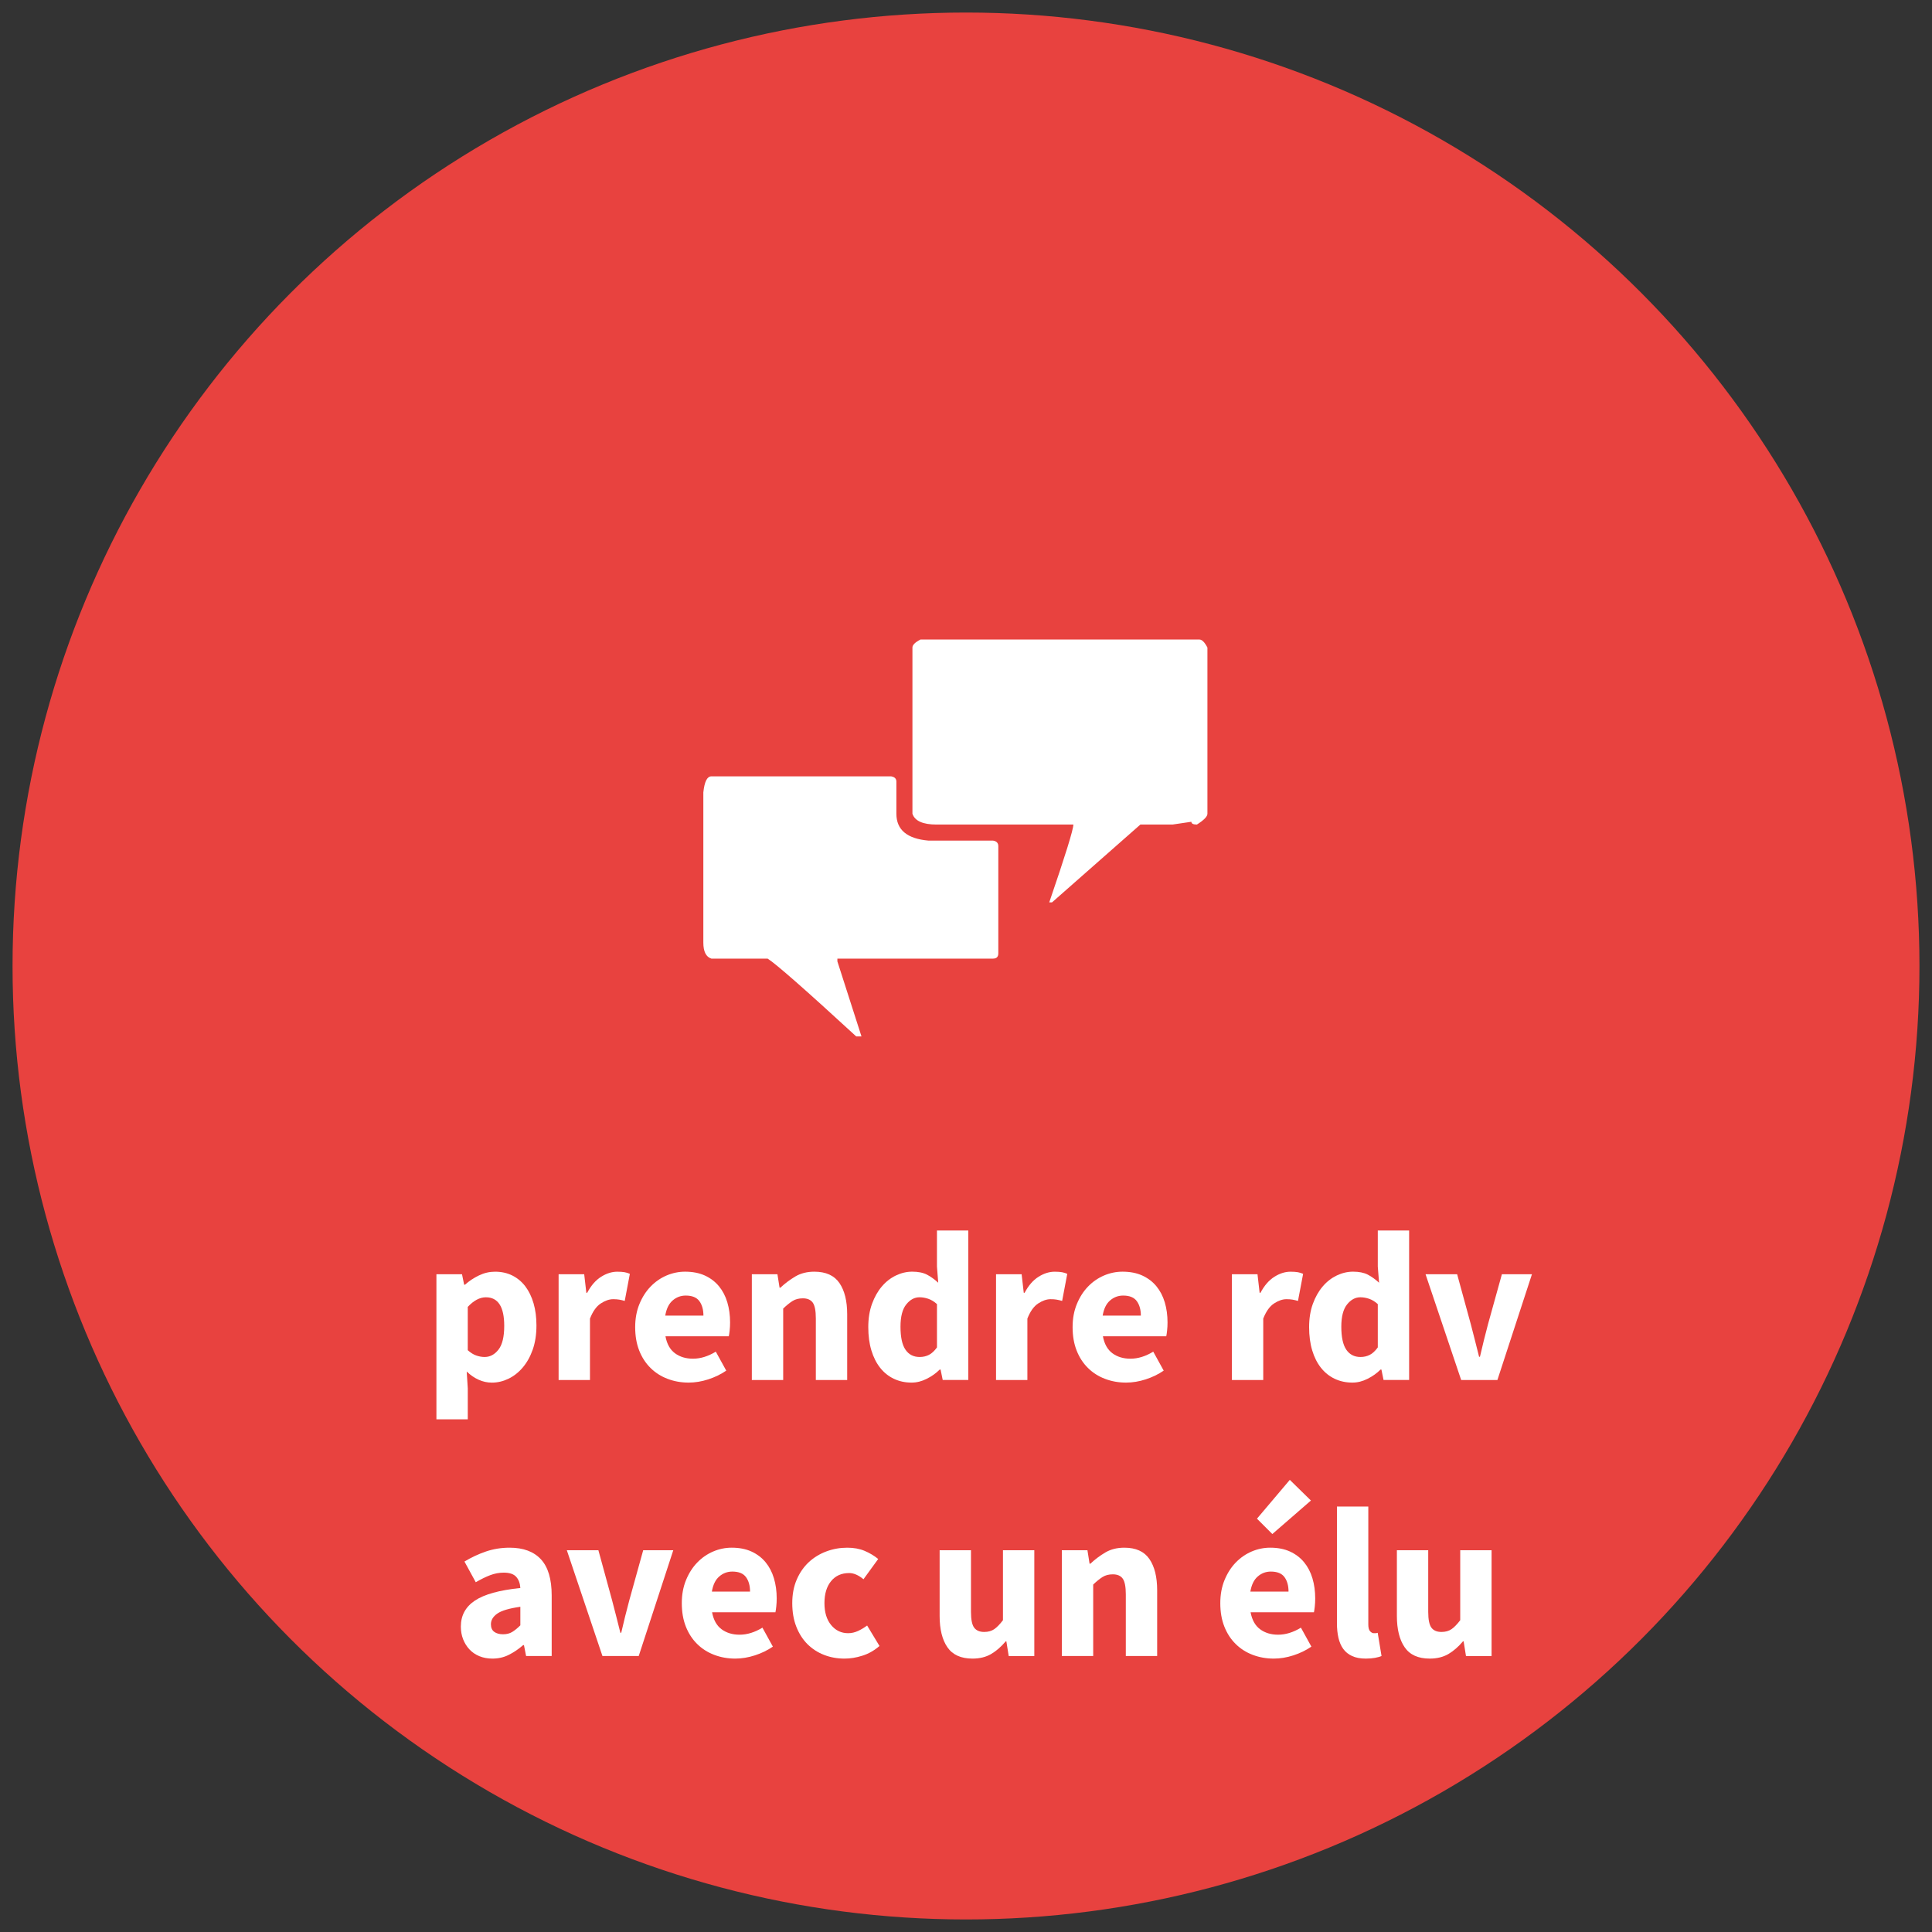 <?xml version="1.0" encoding="utf-8"?>
<!-- Generator: Adobe Illustrator 15.0.0, SVG Export Plug-In . SVG Version: 6.00 Build 0)  -->
<!DOCTYPE svg PUBLIC "-//W3C//DTD SVG 1.1//EN" "http://www.w3.org/Graphics/SVG/1.1/DTD/svg11.dtd">
<svg version="1.1" id="Calque_1" xmlns="http://www.w3.org/2000/svg" xmlns:xlink="http://www.w3.org/1999/xlink" x="0px" y="0px"
	 width="154px" height="154px" viewBox="0 0 154 154" enable-background="new 0 0 154 154" xml:space="preserve">
<rect x="0" y="0" width="154" height="154" fill="#333333" stroke="none"/>
<g>
	<circle fill="#E8423F" cx="77" cy="77" r="76"/>
	<g>
		<path fill="#FFFFFF" d="M34.787,113.131V101.57h2.04l0.17,0.834h0.068c0.329-0.295,0.7-0.541,1.114-0.74
			c0.414-0.199,0.841-0.297,1.283-0.297c0.51,0,0.969,0.102,1.377,0.305c0.408,0.205,0.753,0.494,1.037,0.867
			c0.283,0.375,0.501,0.824,0.655,1.352c0.153,0.527,0.229,1.113,0.229,1.76c0,0.725-0.1,1.369-0.298,1.93s-0.465,1.037-0.799,1.428
			c-0.334,0.391-0.714,0.689-1.139,0.893c-0.425,0.203-0.864,0.307-1.317,0.307c-0.363,0-0.714-0.076-1.054-0.23
			c-0.34-0.152-0.658-0.371-0.952-0.654l0.085,1.344v2.465H34.787z M38.628,108.166c0.431,0,0.799-0.195,1.105-0.586
			c0.306-0.391,0.459-1.023,0.459-1.896c0-1.518-0.488-2.277-1.462-2.277c-0.487,0-0.969,0.256-1.445,0.766v3.451
			c0.227,0.203,0.453,0.346,0.68,0.424C38.192,108.127,38.413,108.166,38.628,108.166z"/>
		<path fill="#FFFFFF" d="M44.527,110.002v-8.432h2.04l0.17,1.479h0.068c0.306-0.578,0.674-1.002,1.105-1.273
			c0.431-0.273,0.861-0.408,1.292-0.408c0.238,0,0.434,0.014,0.587,0.041c0.153,0.029,0.292,0.072,0.417,0.129l-0.408,2.158
			c-0.159-0.045-0.306-0.078-0.442-0.102c-0.136-0.023-0.295-0.035-0.476-0.035c-0.317,0-0.649,0.115-0.995,0.342
			s-0.632,0.629-0.858,1.205v4.896H44.527z"/>
		<path fill="#FFFFFF" d="M54.897,110.207c-0.601,0-1.162-0.1-1.683-0.299c-0.521-0.197-0.975-0.486-1.36-0.867
			c-0.385-0.379-0.686-0.84-0.901-1.385c-0.215-0.543-0.323-1.166-0.323-1.869c0-0.682,0.113-1.295,0.34-1.846
			c0.227-0.549,0.524-1.014,0.893-1.393c0.368-0.381,0.79-0.672,1.266-0.877c0.476-0.203,0.969-0.305,1.479-0.305
			c0.601,0,1.125,0.102,1.573,0.305c0.447,0.205,0.821,0.488,1.122,0.85c0.3,0.363,0.524,0.791,0.671,1.285
			c0.147,0.492,0.221,1.027,0.221,1.605c0,0.227-0.011,0.441-0.034,0.646c-0.023,0.203-0.045,0.357-0.068,0.459h-5.049
			c0.113,0.611,0.366,1.062,0.757,1.352c0.391,0.289,0.87,0.434,1.437,0.434c0.6,0,1.207-0.188,1.819-0.561l0.833,1.512
			c-0.431,0.295-0.91,0.527-1.437,0.697S55.408,110.207,54.897,110.207z M53.027,104.869h3.043c0-0.477-0.107-0.861-0.323-1.156
			s-0.578-0.443-1.088-0.443c-0.397,0-0.746,0.131-1.045,0.393C53.313,103.922,53.118,104.324,53.027,104.869z"/>
		<path fill="#FFFFFF" d="M59.929,110.002v-8.432h2.04l0.17,1.07h0.068c0.363-0.34,0.759-0.637,1.19-0.893
			c0.43-0.254,0.935-0.381,1.513-0.381c0.918,0,1.583,0.299,1.998,0.9c0.414,0.602,0.621,1.434,0.621,2.498v5.236h-2.499v-4.912
			c0-0.613-0.083-1.031-0.247-1.258c-0.165-0.227-0.428-0.34-0.791-0.34c-0.317,0-0.589,0.07-0.816,0.211
			c-0.227,0.143-0.476,0.344-0.748,0.604v5.695H59.929z"/>
		<path fill="#FFFFFF" d="M72.662,110.207c-0.521,0-0.994-0.104-1.419-0.307c-0.425-0.203-0.788-0.496-1.088-0.875
			c-0.3-0.381-0.533-0.842-0.697-1.387c-0.165-0.543-0.247-1.16-0.247-1.852s0.099-1.311,0.297-1.854
			c0.198-0.545,0.459-1.006,0.782-1.385c0.323-0.381,0.697-0.672,1.122-0.877c0.425-0.203,0.859-0.305,1.301-0.305
			c0.476,0,0.867,0.078,1.173,0.236c0.306,0.16,0.606,0.375,0.901,0.646l-0.102-1.291v-2.873h2.499v11.916h-2.04l-0.17-0.832h-0.068
			c-0.295,0.295-0.64,0.541-1.037,0.738C73.472,110.107,73.07,110.207,72.662,110.207z M73.308,108.166
			c0.272,0,0.519-0.057,0.74-0.17s0.434-0.311,0.638-0.594v-3.451c-0.227-0.205-0.459-0.346-0.697-0.426
			c-0.238-0.08-0.47-0.119-0.697-0.119c-0.397,0-0.748,0.189-1.054,0.57c-0.306,0.379-0.459,0.971-0.459,1.775
			c0,0.84,0.133,1.451,0.399,1.836C72.443,107.975,72.82,108.166,73.308,108.166z"/>
		<path fill="#FFFFFF" d="M79.394,110.002v-8.432h2.04l0.17,1.479h0.068c0.306-0.578,0.674-1.002,1.104-1.273
			c0.431-0.273,0.861-0.408,1.292-0.408c0.238,0,0.434,0.014,0.587,0.041c0.153,0.029,0.292,0.072,0.417,0.129l-0.408,2.158
			c-0.159-0.045-0.307-0.078-0.442-0.102s-0.295-0.035-0.476-0.035c-0.318,0-0.649,0.115-0.995,0.342s-0.632,0.629-0.858,1.205
			v4.896H79.394z"/>
		<path fill="#FFFFFF" d="M89.764,110.207c-0.601,0-1.162-0.1-1.684-0.299c-0.521-0.197-0.975-0.486-1.359-0.867
			c-0.385-0.379-0.686-0.84-0.9-1.385c-0.216-0.543-0.324-1.166-0.324-1.869c0-0.682,0.113-1.295,0.341-1.846
			c0.227-0.549,0.524-1.014,0.893-1.393c0.368-0.381,0.79-0.672,1.267-0.877c0.476-0.203,0.969-0.305,1.479-0.305
			c0.601,0,1.125,0.102,1.572,0.305c0.447,0.205,0.822,0.488,1.123,0.85c0.299,0.363,0.523,0.791,0.671,1.285
			c0.147,0.492,0.221,1.027,0.221,1.605c0,0.227-0.011,0.441-0.034,0.646c-0.022,0.203-0.045,0.357-0.067,0.459h-5.05
			c0.113,0.611,0.366,1.062,0.758,1.352c0.391,0.289,0.869,0.434,1.436,0.434c0.601,0,1.207-0.188,1.819-0.561l0.833,1.512
			c-0.432,0.295-0.91,0.527-1.437,0.697S90.273,110.207,89.764,110.207z M87.894,104.869h3.043c0-0.477-0.107-0.861-0.323-1.156
			c-0.215-0.295-0.578-0.443-1.088-0.443c-0.396,0-0.745,0.131-1.045,0.393C88.18,103.922,87.984,104.324,87.894,104.869z"/>
		<path fill="#FFFFFF" d="M98.195,110.002v-8.432h2.04l0.17,1.479h0.067c0.307-0.578,0.675-1.002,1.105-1.273
			c0.431-0.273,0.861-0.408,1.292-0.408c0.238,0,0.434,0.014,0.587,0.041c0.152,0.029,0.291,0.072,0.416,0.129l-0.408,2.158
			c-0.158-0.045-0.306-0.078-0.441-0.102c-0.137-0.023-0.295-0.035-0.477-0.035c-0.316,0-0.648,0.115-0.994,0.342
			s-0.632,0.629-0.858,1.205v4.896H98.195z"/>
		<path fill="#FFFFFF" d="M107.801,110.207c-0.521,0-0.994-0.104-1.42-0.307c-0.424-0.203-0.787-0.496-1.088-0.875
			c-0.301-0.381-0.533-0.842-0.697-1.387c-0.164-0.543-0.246-1.16-0.246-1.852s0.1-1.311,0.297-1.854
			c0.199-0.545,0.459-1.006,0.783-1.385c0.322-0.381,0.697-0.672,1.121-0.877c0.426-0.203,0.859-0.305,1.301-0.305
			c0.477,0,0.867,0.078,1.174,0.236c0.305,0.16,0.605,0.375,0.9,0.646l-0.102-1.291v-2.873h2.498v11.916h-2.039l-0.17-0.832h-0.068
			c-0.295,0.295-0.641,0.541-1.037,0.738C108.611,110.107,108.209,110.207,107.801,110.207z M108.447,108.166
			c0.271,0,0.518-0.057,0.738-0.17c0.223-0.113,0.434-0.311,0.639-0.594v-3.451c-0.227-0.205-0.459-0.346-0.697-0.426
			s-0.471-0.119-0.697-0.119c-0.396,0-0.748,0.189-1.055,0.57c-0.305,0.379-0.459,0.971-0.459,1.775c0,0.84,0.135,1.451,0.4,1.836
			C107.582,107.975,107.959,108.166,108.447,108.166z"/>
		<path fill="#FFFFFF" d="M116.471,110.002l-2.84-8.432h2.518l1.088,3.979c0.113,0.42,0.223,0.848,0.33,1.283
			s0.219,0.875,0.332,1.318h0.068c0.102-0.443,0.207-0.883,0.314-1.318s0.217-0.863,0.33-1.283l1.105-3.979h2.396l-2.754,8.432
			H116.471z"/>
		<path fill="#FFFFFF" d="M39.25,132.207c-0.385,0-0.734-0.066-1.045-0.195c-0.312-0.131-0.575-0.312-0.791-0.545
			s-0.382-0.502-0.501-0.807c-0.119-0.307-0.179-0.641-0.179-1.004c0-0.885,0.374-1.574,1.122-2.074
			c0.748-0.498,1.955-0.832,3.621-1.002c-0.023-0.375-0.133-0.672-0.332-0.893s-0.53-0.332-0.995-0.332
			c-0.363,0-0.722,0.068-1.08,0.203c-0.357,0.137-0.739,0.324-1.147,0.562l-0.901-1.65c0.544-0.328,1.114-0.594,1.708-0.799
			c0.595-0.203,1.227-0.305,1.896-0.305c1.088,0,1.918,0.309,2.491,0.926c0.572,0.617,0.858,1.578,0.858,2.881v4.828h-2.04
			l-0.17-0.867h-0.068c-0.363,0.318-0.743,0.576-1.139,0.773C40.162,132.107,39.726,132.207,39.25,132.207z M40.1,130.268
			c0.283,0,0.527-0.061,0.731-0.186s0.419-0.301,0.646-0.527v-1.479c-0.884,0.125-1.496,0.305-1.836,0.543
			c-0.34,0.238-0.51,0.521-0.51,0.85c0,0.273,0.088,0.475,0.264,0.604C39.57,130.203,39.805,130.268,40.1,130.268z"/>
		<path fill="#FFFFFF" d="M48.021,132.002l-2.839-8.432h2.516l1.088,3.979c0.113,0.42,0.224,0.848,0.332,1.283
			c0.107,0.436,0.218,0.875,0.332,1.318h0.068c0.102-0.443,0.207-0.883,0.314-1.318c0.107-0.436,0.218-0.863,0.332-1.283
			l1.105-3.979h2.397l-2.754,8.432H48.021z"/>
		<path fill="#FFFFFF" d="M58.613,132.207c-0.601,0-1.162-0.1-1.683-0.299c-0.521-0.197-0.975-0.486-1.36-0.867
			c-0.385-0.379-0.686-0.84-0.901-1.385c-0.215-0.543-0.323-1.166-0.323-1.869c0-0.682,0.113-1.295,0.34-1.846
			c0.227-0.549,0.524-1.014,0.893-1.393c0.368-0.381,0.79-0.672,1.266-0.877c0.476-0.203,0.969-0.305,1.479-0.305
			c0.601,0,1.125,0.102,1.573,0.305c0.447,0.205,0.821,0.488,1.122,0.85c0.3,0.363,0.524,0.791,0.671,1.285
			c0.147,0.492,0.221,1.027,0.221,1.605c0,0.227-0.011,0.441-0.034,0.646c-0.023,0.203-0.045,0.357-0.068,0.459H56.76
			c0.113,0.611,0.366,1.062,0.757,1.352c0.391,0.289,0.87,0.434,1.437,0.434c0.6,0,1.207-0.188,1.819-0.561l0.833,1.512
			c-0.431,0.295-0.91,0.527-1.437,0.697S59.123,132.207,58.613,132.207z M56.743,126.869h3.043c0-0.477-0.107-0.861-0.323-1.156
			s-0.578-0.443-1.088-0.443c-0.397,0-0.746,0.131-1.045,0.393C57.029,125.922,56.833,126.324,56.743,126.869z"/>
		<path fill="#FFFFFF" d="M67.316,132.207c-0.589,0-1.136-0.1-1.64-0.299c-0.505-0.197-0.944-0.484-1.318-0.857
			c-0.374-0.375-0.668-0.836-0.884-1.387c-0.215-0.549-0.323-1.174-0.323-1.877s0.119-1.33,0.357-1.879
			c0.238-0.551,0.558-1.012,0.96-1.387c0.402-0.373,0.87-0.658,1.402-0.857s1.088-0.297,1.666-0.297
			c0.521,0,0.983,0.084,1.385,0.254s0.762,0.387,1.08,0.646l-1.173,1.615c-0.397-0.328-0.776-0.494-1.139-0.494
			c-0.612,0-1.094,0.217-1.445,0.646c-0.352,0.432-0.527,1.016-0.527,1.752s0.178,1.32,0.535,1.75
			c0.357,0.432,0.808,0.646,1.352,0.646c0.272,0,0.536-0.061,0.791-0.178c0.255-0.119,0.496-0.264,0.723-0.434l0.986,1.631
			c-0.419,0.363-0.873,0.621-1.36,0.773C68.257,132.131,67.781,132.207,67.316,132.207z"/>
		<path fill="#FFFFFF" d="M77.517,132.207c-0.918,0-1.584-0.301-1.998-0.902c-0.414-0.6-0.621-1.434-0.621-2.498v-5.236h2.499v4.914
			c0,0.611,0.085,1.031,0.255,1.258s0.436,0.34,0.799,0.34c0.317,0,0.583-0.074,0.798-0.221c0.215-0.148,0.447-0.387,0.697-0.715
			v-5.576h2.499v8.432h-2.04l-0.188-1.172h-0.051c-0.362,0.43-0.75,0.768-1.164,1.012C78.59,132.084,78.094,132.207,77.517,132.207z
			"/>
		<path fill="#FFFFFF" d="M84.639,132.002v-8.432h2.041l0.17,1.07h0.067c0.362-0.34,0.759-0.637,1.19-0.893
			c0.43-0.254,0.935-0.381,1.513-0.381c0.918,0,1.583,0.299,1.997,0.9s0.621,1.434,0.621,2.498v5.236h-2.499v-4.912
			c0-0.613-0.083-1.031-0.247-1.258s-0.428-0.34-0.79-0.34c-0.317,0-0.589,0.07-0.815,0.211c-0.228,0.143-0.477,0.344-0.748,0.604
			v5.695H84.639z"/>
		<path fill="#FFFFFF" d="M101.537,132.207c-0.602,0-1.162-0.1-1.684-0.299c-0.521-0.197-0.975-0.486-1.359-0.867
			c-0.386-0.379-0.686-0.84-0.901-1.385c-0.216-0.543-0.323-1.166-0.323-1.869c0-0.682,0.113-1.295,0.34-1.846
			c0.227-0.549,0.524-1.014,0.893-1.393c0.369-0.381,0.791-0.672,1.267-0.877c0.476-0.203,0.97-0.305,1.479-0.305
			c0.6,0,1.125,0.102,1.572,0.305c0.447,0.205,0.821,0.488,1.122,0.85c0.3,0.363,0.524,0.791,0.671,1.285
			c0.148,0.492,0.221,1.027,0.221,1.605c0,0.227-0.01,0.441-0.033,0.646c-0.023,0.203-0.045,0.357-0.068,0.459h-5.049
			c0.113,0.611,0.365,1.062,0.757,1.352c0.391,0.289,0.87,0.434,1.437,0.434c0.6,0,1.207-0.188,1.818-0.561l0.834,1.512
			c-0.432,0.295-0.91,0.527-1.438,0.697C102.565,132.121,102.047,132.207,101.537,132.207z M99.666,126.869h3.043
			c0-0.477-0.107-0.861-0.322-1.156s-0.578-0.443-1.088-0.443c-0.396,0-0.746,0.131-1.045,0.393
			C99.953,125.922,99.758,126.324,99.666,126.869z M101.418,122.279l-1.225-1.225l2.618-3.094l1.683,1.648L101.418,122.279z"/>
		<path fill="#FFFFFF" d="M108.863,132.207c-0.43,0-0.793-0.068-1.088-0.205c-0.295-0.135-0.529-0.324-0.705-0.568
			s-0.303-0.539-0.383-0.885s-0.119-0.734-0.119-1.164v-9.299h2.5v9.4c0,0.262,0.047,0.441,0.145,0.545
			c0.096,0.102,0.195,0.152,0.297,0.152c0.057,0,0.105,0,0.145,0s0.094-0.012,0.162-0.033l0.305,1.852
			c-0.135,0.057-0.309,0.105-0.518,0.145C109.393,132.186,109.146,132.207,108.863,132.207z"/>
		<path fill="#FFFFFF" d="M113.963,132.207c-0.918,0-1.584-0.301-1.996-0.902c-0.414-0.6-0.621-1.434-0.621-2.498v-5.236h2.498
			v4.914c0,0.611,0.086,1.031,0.256,1.258s0.436,0.34,0.799,0.34c0.316,0,0.584-0.074,0.799-0.221
			c0.215-0.148,0.447-0.387,0.697-0.715v-5.576h2.498v8.432h-2.039l-0.188-1.172h-0.051c-0.363,0.43-0.75,0.768-1.164,1.012
			C115.037,132.084,114.541,132.207,113.963,132.207z"/>
	</g>
	<g>
		<path fill="#FFFFFF" d="M56.703,61.883h14.328c0.279,0.044,0.42,0.184,0.42,0.42v2.561c0,1.281,0.853,1.994,2.561,2.141h5.144
			c0.279,0.045,0.42,0.192,0.42,0.442v8.544c0,0.279-0.141,0.42-0.42,0.42H66.748v0.221l1.921,5.982h-0.419
			c-4.033-3.709-6.388-5.777-7.064-6.203h-4.482c-0.427-0.133-0.641-0.561-0.641-1.281V63.164
			C56.151,62.311,56.364,61.883,56.703,61.883z M73.371,50.977h22.233c0.205,0,0.419,0.214,0.64,0.641v13.246
			c0,0.221-0.279,0.508-0.839,0.861c-0.295,0-0.441-0.074-0.441-0.221l-1.502,0.221H90.9l-7.043,6.203h-0.221
			c1.281-3.738,1.922-5.807,1.922-6.203H74.651c-1.089,0-1.729-0.287-1.921-0.861V51.617C72.73,51.411,72.944,51.197,73.371,50.977z
			"/>
	</g>
</g>
</svg>
